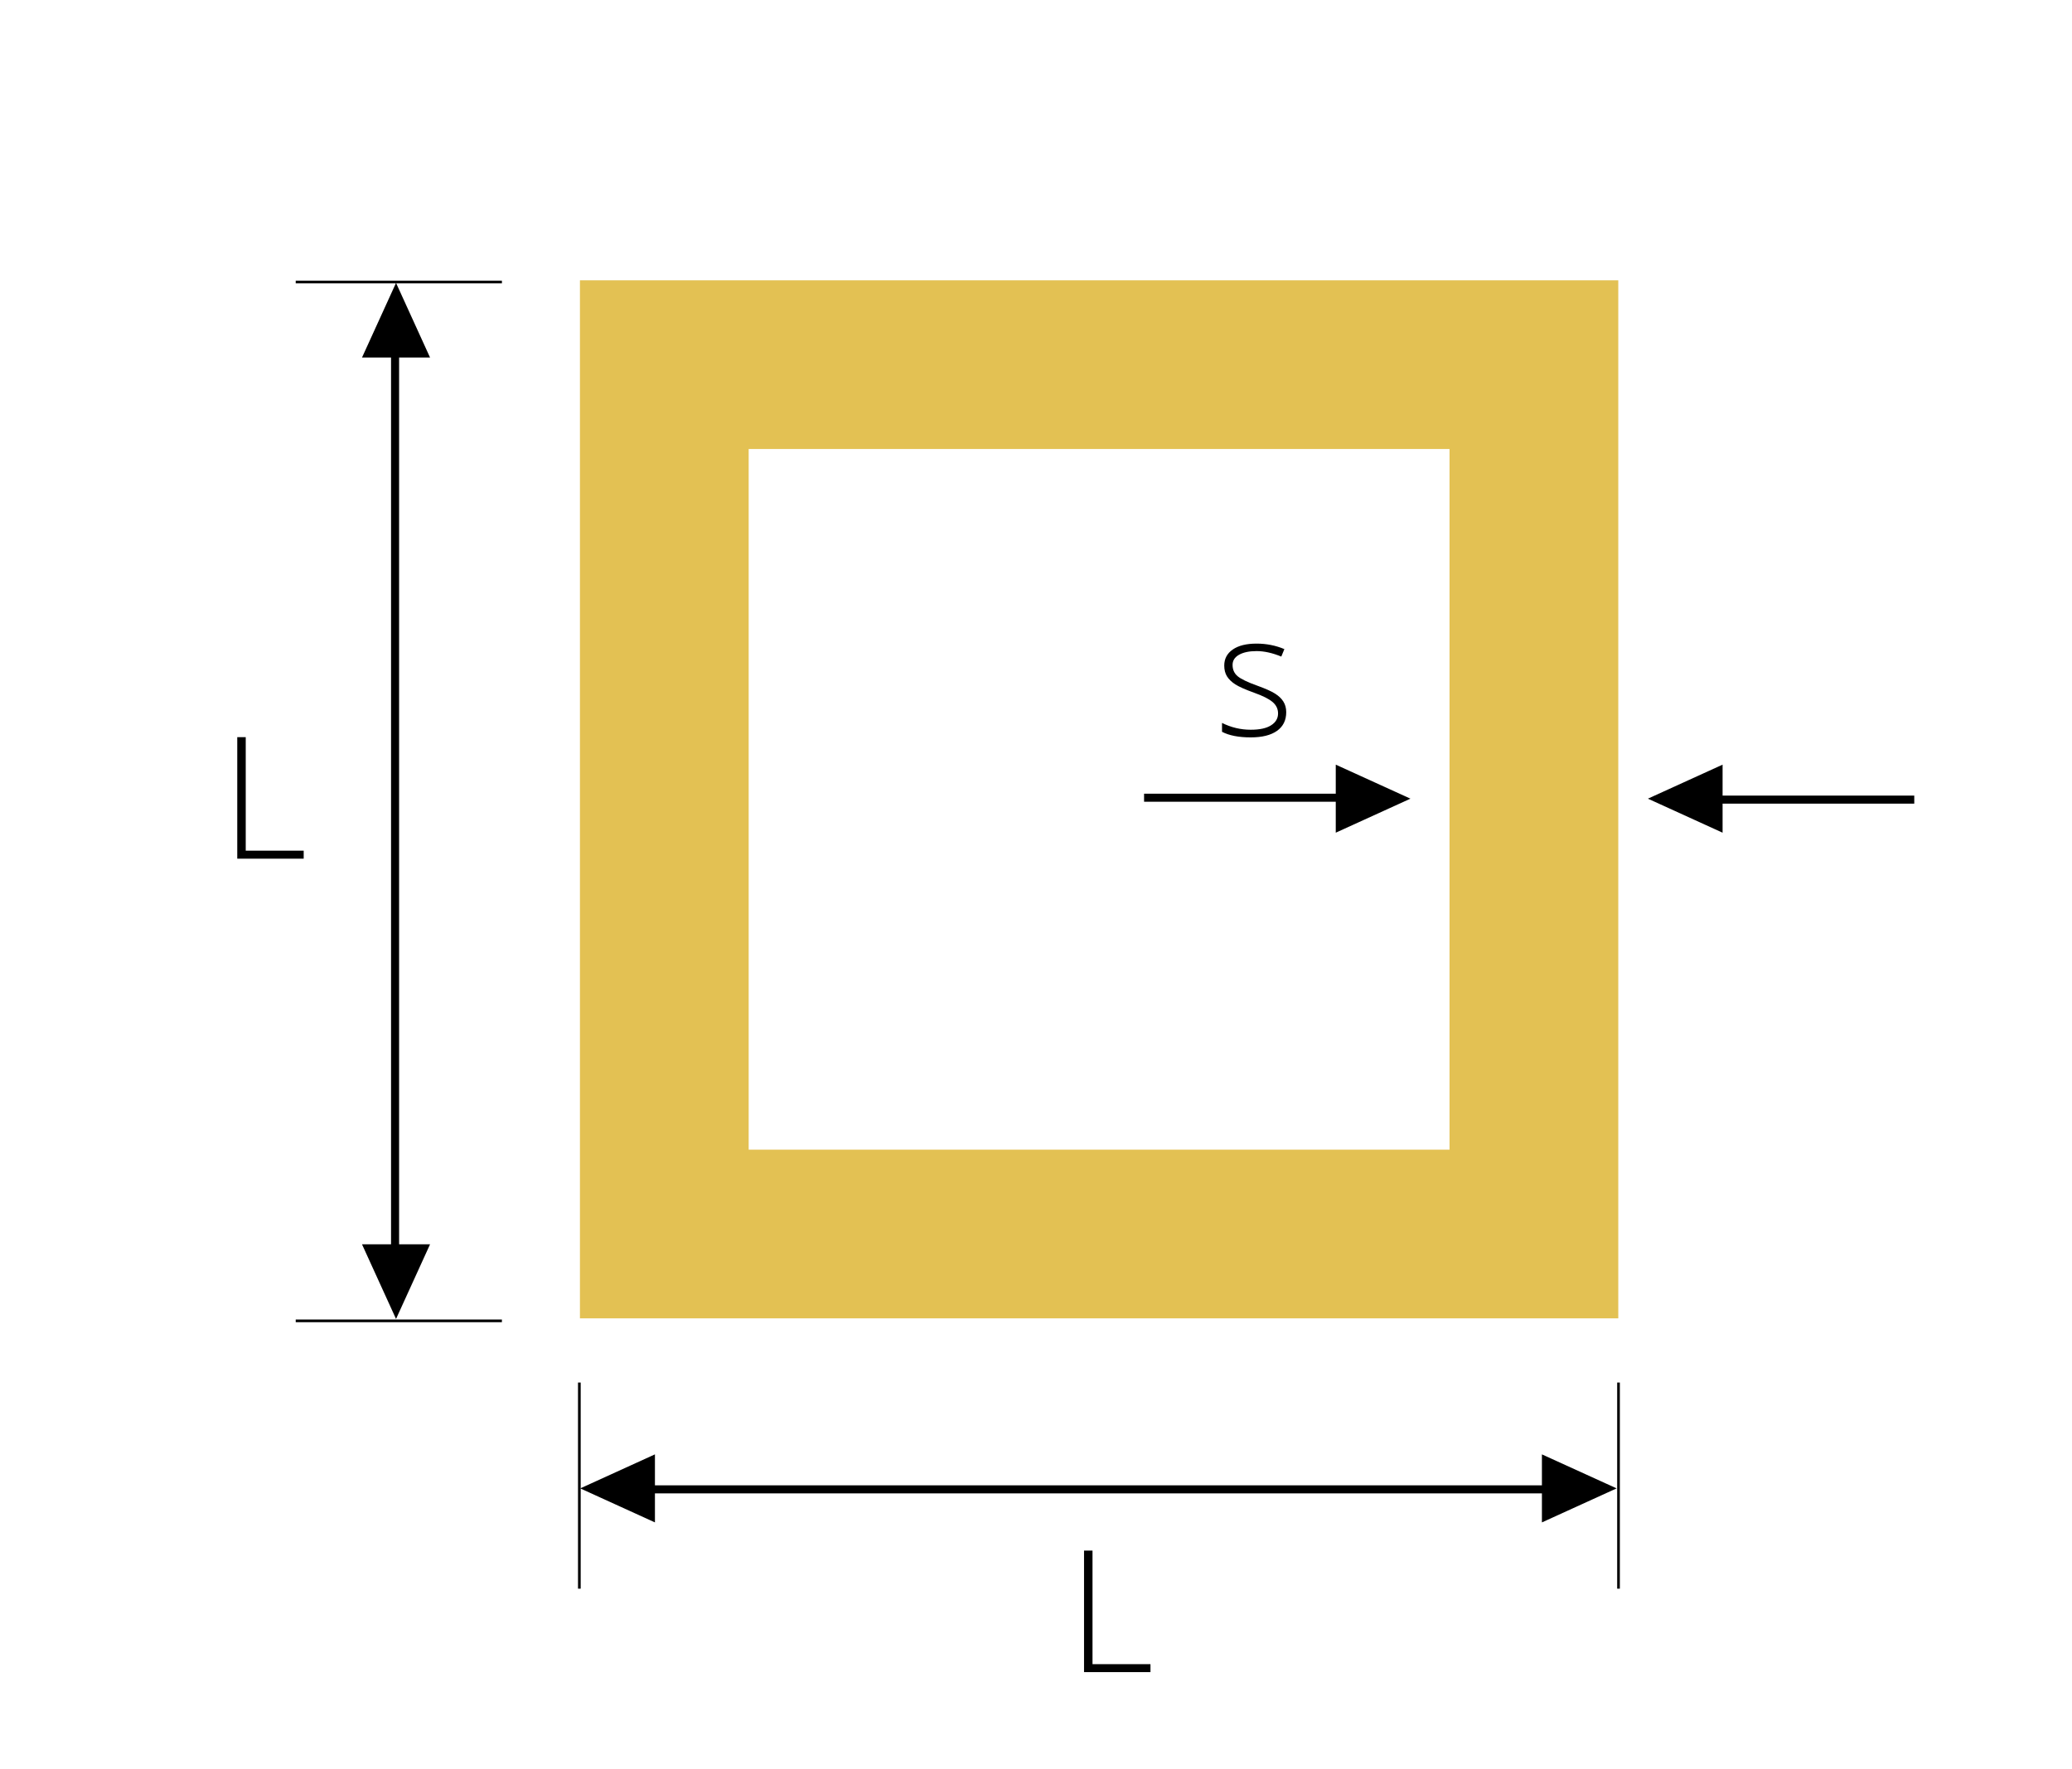 <?xml version="1.0" encoding="utf-8"?>
<!-- Generator: Adobe Illustrator 16.0.0, SVG Export Plug-In . SVG Version: 6.00 Build 0)  -->
<!DOCTYPE svg PUBLIC "-//W3C//DTD SVG 1.1//EN" "http://www.w3.org/Graphics/SVG/1.1/DTD/svg11.dtd">
<svg version="1.1" xmlns="http://www.w3.org/2000/svg" xmlns:xlink="http://www.w3.org/1999/xlink" x="0px" y="0px" width="219px"
	 height="187px" viewBox="0 0 219 187" enable-background="new 0 0 219 187" xml:space="preserve">
<g id="Layer_2">
</g>
<g id="Layer_1">
	<polygon points="41.858,29.91 38.262,37.801 41.858,37.801 41.859,37.801 45.455,37.801 41.859,29.91 41.859,29.906 41.858,29.908 
		41.858,29.906 	"/>
	<polygon points="41.859,139.443 45.455,131.553 41.859,131.553 41.858,131.553 38.262,131.553 41.858,139.443 41.858,139.447 
		41.859,139.445 41.859,139.447 	"/>
	<rect x="31.256" y="29.673" width="21.793" height="0.283"/>
	<rect x="31.256" y="139.505" width="21.793" height="0.283"/>
	<rect x="41.331" y="36.283" width="0.851" height="97"/>
	<polygon points="61.331,157.359 69.223,160.955 69.223,157.359 69.223,157.357 69.223,153.762 61.331,157.357 61.329,157.357 
		61.329,157.359 61.329,157.359 	"/>
	<polygon points="170.866,157.357 162.973,153.762 162.973,157.357 162.973,157.359 162.973,160.955 170.866,157.359 
		170.868,157.359 170.868,157.357 170.868,157.357 	"/>
	<rect x="61.093" y="146.168" width="0.283" height="21.793"/>
	<rect x="170.927" y="146.168" width="0.283" height="21.793"/>
	<rect x="67.704" y="157.036" width="97" height="0.85"/>
	<path d="M25.077,90.783v-12.85h0.896v12.006h6.126v0.844H25.077z"/>
	<path d="M114.577,176.783v-12.85h0.896v12.006h6.126v0.844H114.577z"/>
	<polygon points="174.176,84.439 182.068,88.035 182.068,84.439 182.068,84.438 182.068,80.842 174.176,84.438 174.173,84.438 
		174.174,84.439 174.173,84.439 	"/>
	<rect x="180.487" y="84.114" width="21.841" height="0.85"/>
	<polygon points="149.075,84.438 141.183,80.842 141.183,84.438 141.183,84.439 141.183,88.035 149.075,84.439 149.078,84.439 
		149.077,84.438 149.078,84.438 	"/>
	<rect x="120.923" y="83.913" width="21.841" height="0.85"/>
	<path d="M135.947,75.295c0,0.855-0.325,1.514-0.976,1.975c-0.65,0.459-1.573,0.689-2.769,0.689c-1.277,0-2.291-0.197-3.041-0.59
		V76.43c0.961,0.48,1.975,0.721,3.041,0.721c0.943,0,1.659-0.156,2.148-0.471c0.489-0.312,0.734-0.73,0.734-1.252
		c0-0.48-0.195-0.885-0.584-1.213c-0.391-0.328-1.03-0.65-1.921-0.967c-0.955-0.346-1.626-0.643-2.013-0.893
		c-0.387-0.248-0.679-0.529-0.875-0.844c-0.196-0.312-0.294-0.695-0.294-1.146c0-0.715,0.3-1.281,0.901-1.697
		c0.6-0.416,1.439-0.623,2.518-0.623c1.031,0,2.01,0.193,2.936,0.58l-0.325,0.791c-0.938-0.387-1.808-0.58-2.61-0.58
		c-0.779,0-1.397,0.129-1.854,0.387s-0.686,0.615-0.686,1.072c0,0.498,0.177,0.896,0.532,1.195c0.354,0.299,1.047,0.633,2.078,1.002
		c0.861,0.311,1.488,0.59,1.881,0.84c0.393,0.248,0.687,0.531,0.883,0.848S135.947,74.867,135.947,75.295z"/>
	<path fill="#E3C153" d="M153.208,29.635H79.131H61.296v17.836v74.076v17.834h17.835h74.077h17.836v-17.834V47.471V29.635H153.208z
		 M153.208,121.547H79.131V47.471h74.077V121.547z"/>
</g>
</svg>
